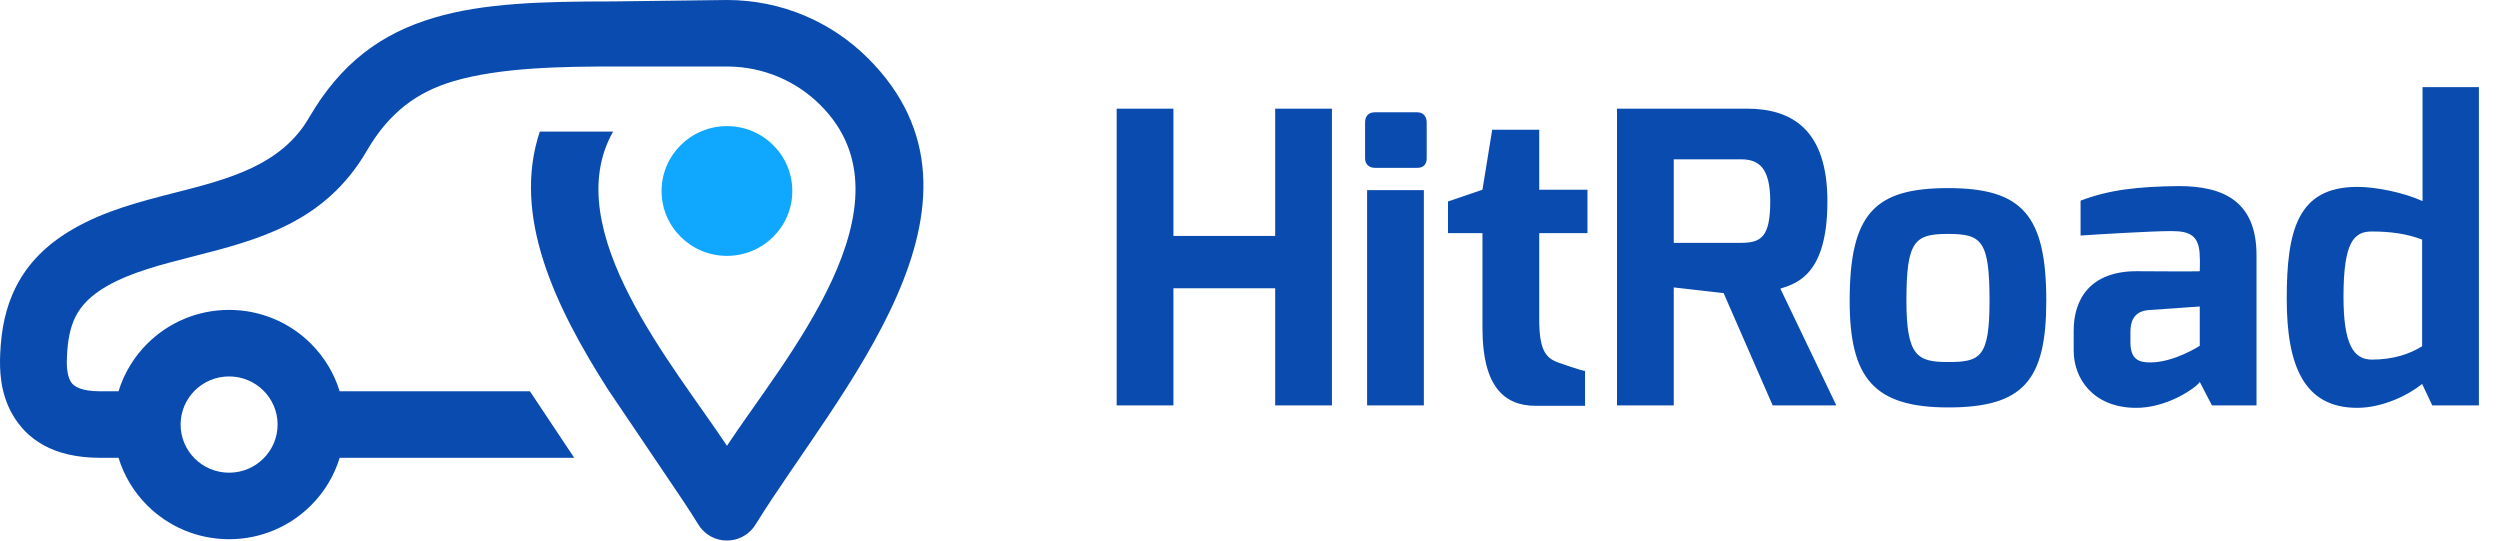 <svg width="222" height="48" viewBox="0 0 222 48" fill="none" xmlns="http://www.w3.org/2000/svg">
<g clip-path="url(#clip0_1240_13047)">
<path d="M17.298 34.678C18.079 33.905 19.155 33.427 20.344 33.427C21.532 33.427 22.609 33.905 23.388 34.678C24.167 35.451 24.65 36.52 24.65 37.7C24.65 38.881 24.168 39.95 23.388 40.722C22.609 41.497 21.533 41.975 20.344 41.975C19.154 41.975 18.078 41.497 17.298 40.722C16.52 39.95 16.038 38.881 16.038 37.7C16.038 36.52 16.52 35.451 17.298 34.678ZM47.058 34.746H30.161C29.666 33.124 28.773 31.672 27.595 30.503C25.739 28.66 23.175 27.519 20.344 27.519C17.512 27.519 14.947 28.659 13.093 30.503C11.915 31.671 11.021 33.123 10.526 34.746H8.905C7.28 34.746 6.558 34.362 6.277 33.885C5.912 33.266 5.916 32.301 5.945 31.655C6.005 30.313 6.203 29.095 6.727 28.08C7.227 27.11 8.083 26.215 9.495 25.405C11.634 24.179 14.345 23.487 17.075 22.79C22.924 21.297 28.855 19.783 32.577 13.382C34.559 9.976 37.038 8.167 40.269 7.211C44.522 5.957 50.148 5.908 54.658 5.906H64.553C67.785 5.906 70.713 7.206 72.829 9.308C81.657 18.072 69.593 31.94 64.553 39.589C59.952 32.605 49.483 20.417 54.445 11.684H47.935C45.437 19.168 49.291 27.219 53.98 34.57L59.388 42.582C60.338 43.973 61.232 45.313 62.02 46.588C62.873 47.977 64.7 48.415 66.098 47.568C66.526 47.309 66.864 46.959 67.103 46.561C74.314 34.906 89.991 17.995 77.037 5.133C73.842 1.962 69.428 0 64.552 0L54.458 0.126C48.073 0.126 42.952 0.274 38.595 1.56C33.883 2.951 30.286 5.561 27.441 10.453C24.969 14.704 20.258 15.905 15.611 17.093C12.48 17.892 9.375 18.683 6.543 20.307C4.037 21.742 2.452 23.462 1.452 25.405C0.474 27.304 0.113 29.302 0.018 31.403C-0.043 32.78 -0.012 34.901 1.141 36.861C2.377 38.964 4.664 40.654 8.906 40.654H10.527C11.022 42.279 11.915 43.729 13.093 44.899C14.948 46.741 17.512 47.882 20.344 47.882C23.177 47.882 25.739 46.741 27.595 44.899C28.773 43.729 29.667 42.279 30.162 40.654H50.991L47.059 34.747L47.058 34.746Z" fill="#094BAF"/>
<path fill-rule="evenodd" clip-rule="evenodd" d="M64.553 22.721C61.348 22.721 58.748 20.142 58.748 16.961C58.748 13.78 61.348 11.199 64.553 11.199C67.759 11.199 70.357 13.778 70.357 16.961C70.357 20.144 67.76 22.721 64.553 22.721Z" fill="#0FA7FF"/>
</g>
<path d="M99.16 36V9.648H104.2V20.952H113.236V9.648H118.276V36H113.236V25.596H104.2V36H99.16ZM121.219 14.076V10.872C121.219 10.332 121.507 9.972 122.083 9.972H125.863C126.403 9.972 126.691 10.368 126.691 10.872V14.076C126.691 14.616 126.367 14.904 125.863 14.904H122.083C121.579 14.904 121.219 14.58 121.219 14.076ZM121.399 36V16.884H126.439V36H121.399ZM128.583 20.7V17.892L131.643 16.848L132.507 11.52H136.683V16.848H140.967V20.7H136.683V28.368C136.683 31.212 137.331 31.788 138.339 32.184C138.339 32.184 140.499 32.94 140.751 32.94V36.036H136.359C133.515 36.036 131.643 34.236 131.643 29.16V20.7H128.583ZM143.59 36V9.648H155.11C159.214 9.648 162.274 11.592 162.274 17.892C162.274 24.408 159.538 25.164 158.098 25.632L163.066 36H157.414L153.058 26.028L148.63 25.524V36H143.59ZM148.63 21.564H154.606C156.37 21.564 157.198 21.06 157.198 17.892C157.198 14.904 156.19 14.148 154.606 14.148H148.63V21.564ZM164.25 26.712C164.25 18.9 166.518 16.704 172.998 16.704C179.586 16.704 181.71 19.116 181.71 26.712C181.71 33.804 179.658 36.18 172.998 36.18C166.374 36.18 164.25 33.552 164.25 26.712ZM169.29 26.712C169.29 31.68 170.298 32.148 172.998 32.148C175.842 32.148 176.67 31.752 176.67 26.712C176.67 21.384 175.986 20.772 172.998 20.772C170.01 20.772 169.29 21.384 169.29 26.712ZM184.143 31.14V29.34C184.143 26.568 185.619 24.084 189.723 24.084C189.723 24.084 195.339 24.12 195.339 24.084C195.339 24.084 195.375 22.896 195.339 22.86C195.339 20.844 194.403 20.52 192.783 20.52C191.127 20.52 186.339 20.808 184.755 20.916V17.82C187.275 16.848 189.903 16.56 193.467 16.524C197.571 16.524 200.379 17.964 200.379 22.68V36H196.419L195.339 33.912C195.123 34.344 192.459 36.288 189.543 36.216C185.871 36.144 184.143 33.624 184.143 31.14ZM189.183 30.42C189.183 32.004 190.047 32.184 190.947 32.184C193.071 32.184 195.339 30.708 195.339 30.708V27.216L190.731 27.54C189.399 27.684 189.183 28.656 189.183 29.484V30.42ZM203.062 26.532C203.062 20.448 204.034 16.596 209.326 16.596C210.946 16.596 213.358 17.064 215.122 17.856V7.74H220.126V36H215.986L215.086 34.092C213.898 35.064 211.594 36.216 209.326 36.216C204.61 36.216 203.062 32.508 203.062 26.532ZM208.102 26.352C208.102 30.6 209.002 31.932 210.622 31.932C212.53 31.932 214.006 31.428 215.086 30.744V21.276C213.754 20.772 212.35 20.556 210.622 20.556C209.038 20.556 208.102 21.456 208.102 26.352Z" fill="#094BAF"/>
<defs>
<clipPath id="clip0_1240_13047">
<rect width="82" height="48" fill="white" transform="matrix(-1 0 0 1 82 0)"/>
</clipPath>
</defs>
</svg>
